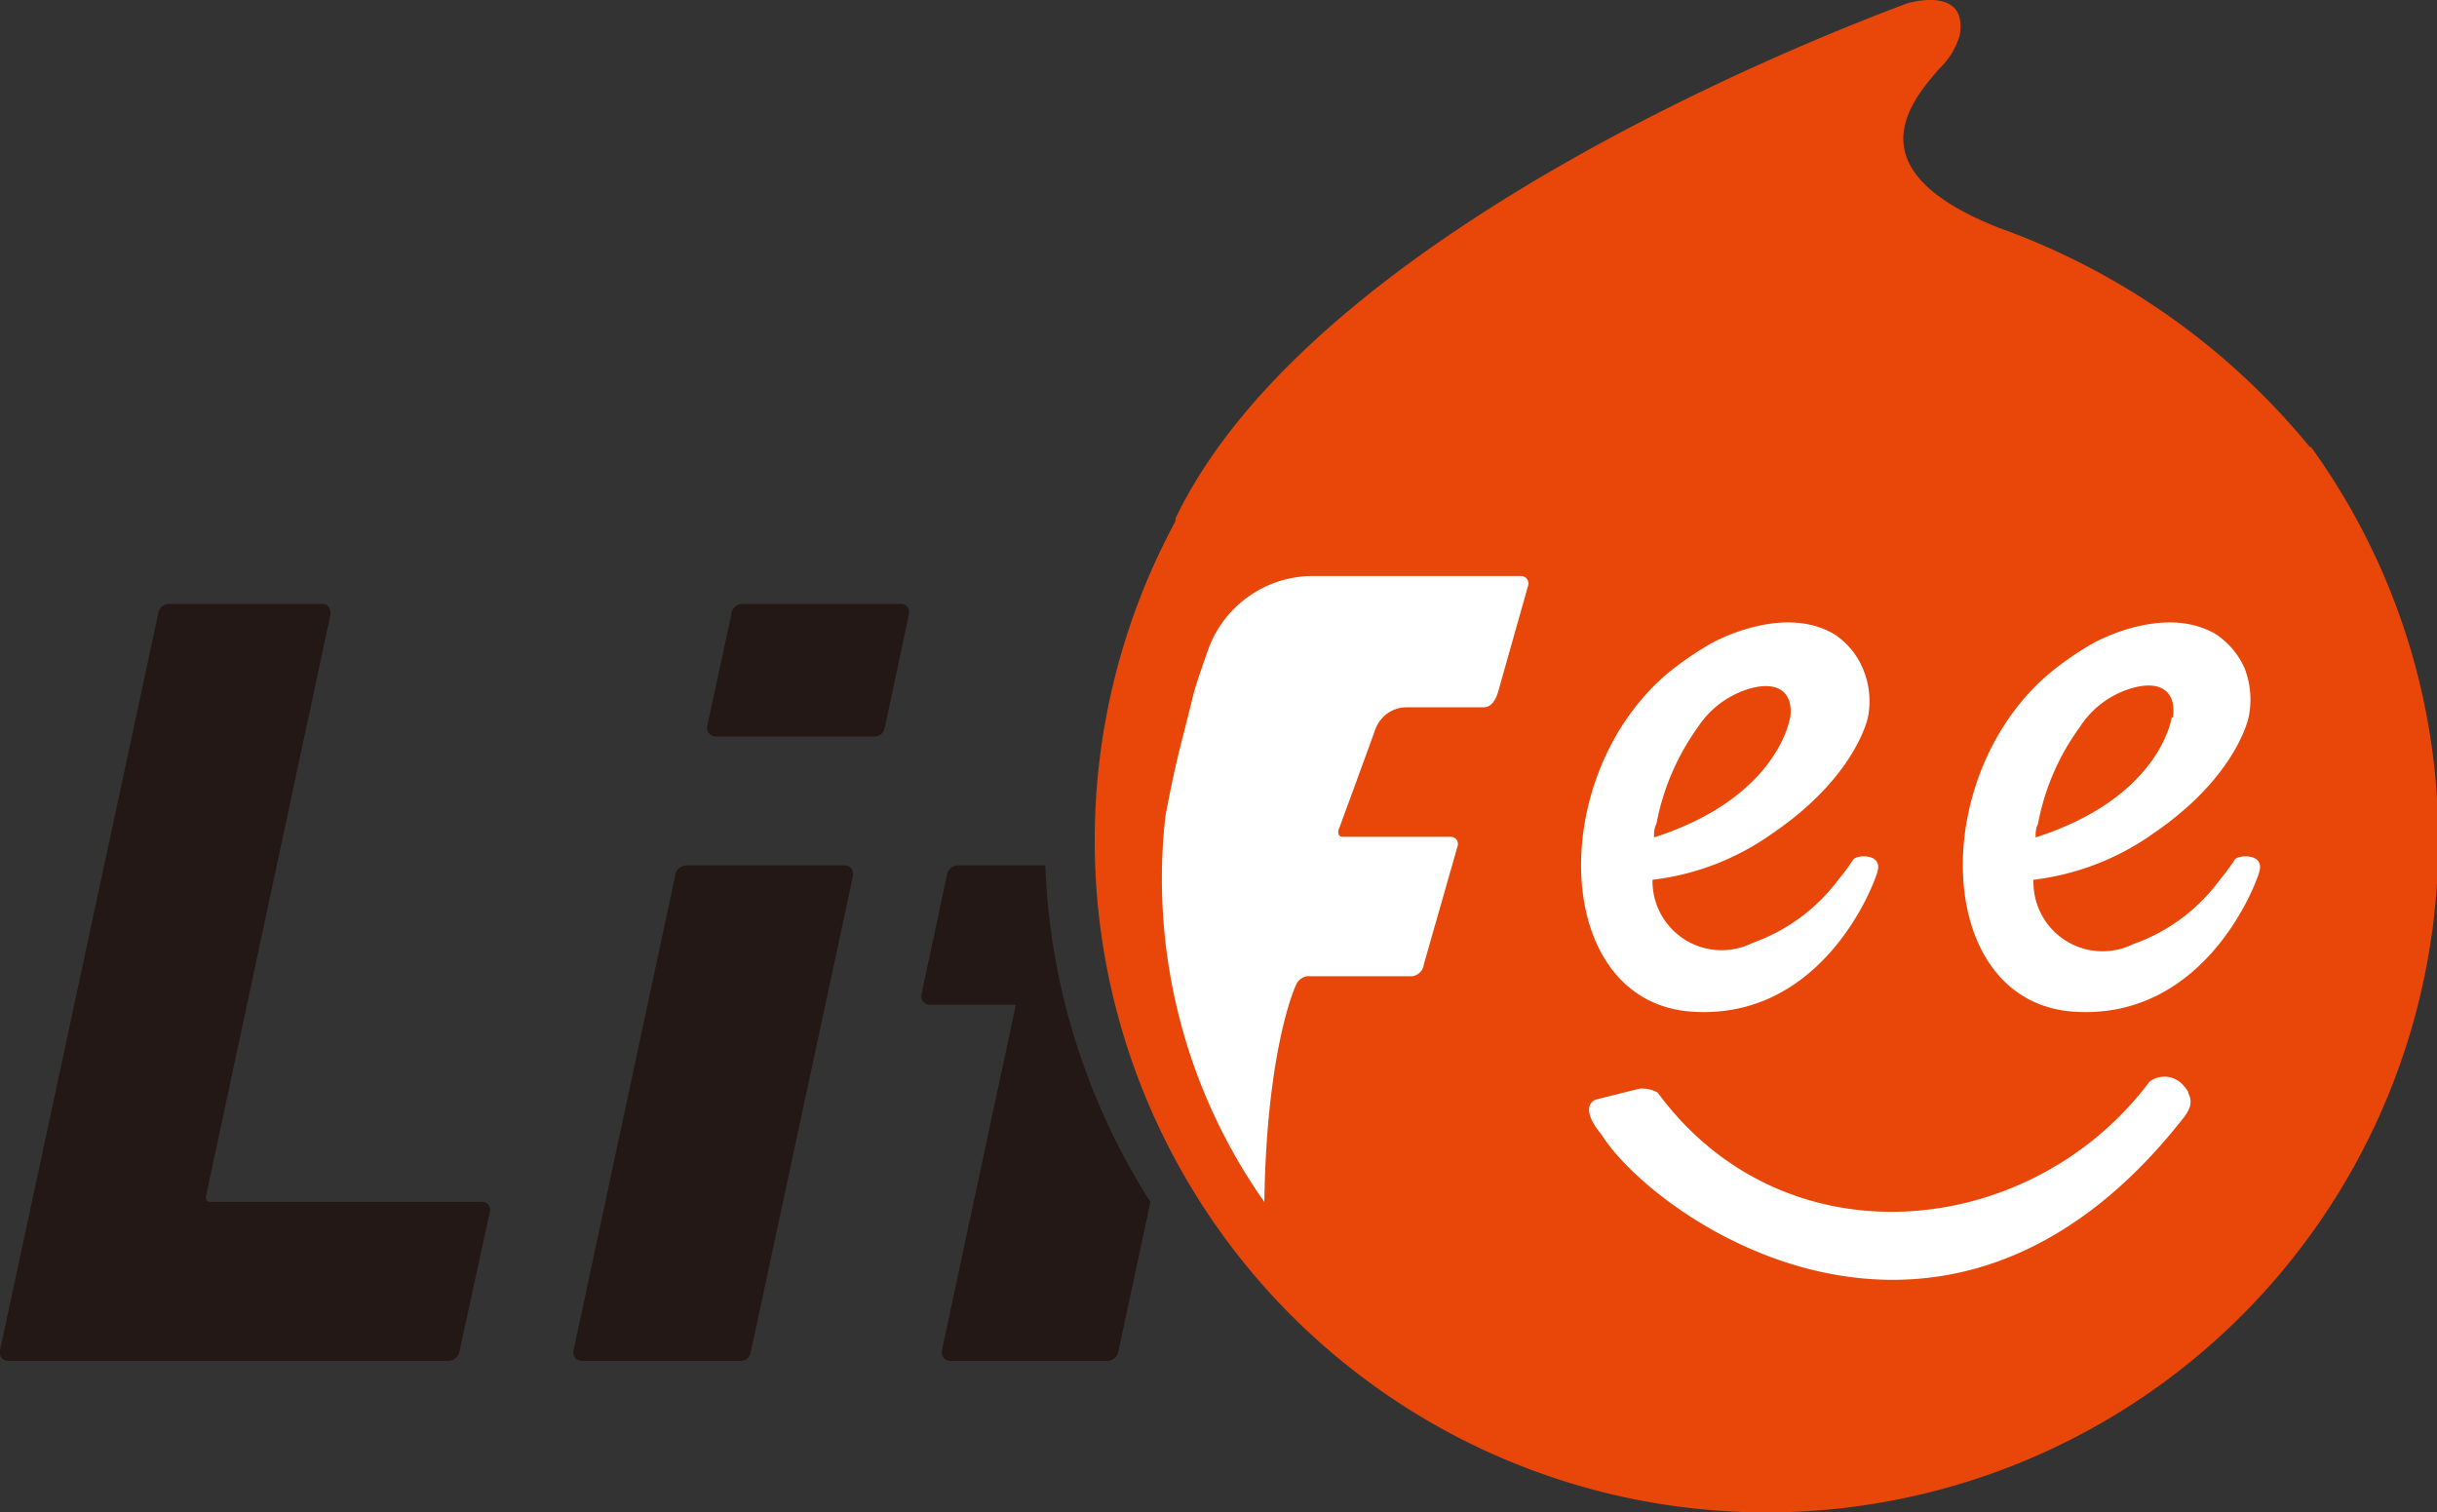 <?xml version="1.0" encoding="UTF-8"?> <svg xmlns="http://www.w3.org/2000/svg" viewBox="0 0 81.11 50.32"><rect x="0" y="0" width="81.11" height="50.32" fill="#333333" stroke="none"/><defs><style>.cls-1{fill:#e84709;}.cls-2{fill:#fff;}.cls-3{fill:#231815;}</style></defs><g id="レイヤー_2" data-name="レイヤー 2"><g id="レイヤー_1-2" data-name="レイヤー 1"><path class="cls-1" d="M76.88,14.88A23.72,23.72,0,0,0,66.55,7.59c-4.87-1.91-3-4.17-2-5.31a2.49,2.49,0,0,0,.67-1.09C65.53-.51,63.48.11,63.48.11c-2.67,1-19.75,7.55-24.36,17.15a.36.36,0,0,1,0,.09,22.36,22.36,0,1,0,37.8-2.47"></path><path class="cls-2" d="M61.15,21.17s0,0,0,0,0,0,0,0"></path><path class="cls-2" d="M61.15,21.17s0,0,0,0c-1.52-1-3.6-.09-4.21.25a10.87,10.87,0,0,0-1.45,1c-4.06,3.45-3.83,10.94.83,11.25,4.25.28,6-4.05,6.17-4.67s-.72-.55-.81-.39a7.07,7.07,0,0,1-.49.66,6.11,6.11,0,0,1-2.86,2.11A2.3,2.3,0,0,1,55,29.28a8.6,8.6,0,0,0,4-1.55c2.79-1.9,3.17-3.86,3.17-3.86A2.77,2.77,0,0,0,62,22.25a2.53,2.53,0,0,0-.86-1.08m-1.56,2.7s-.36,2.66-4.53,4c0-.15,0-.3.08-.45a8.06,8.06,0,0,1,1.38-3.22,3.11,3.11,0,0,1,1.75-1.29c1-.27,1.44.21,1.32,1"></path><path class="cls-2" d="M73.85,21.17s0,0,0,0c-1.52-1-3.6-.09-4.21.25a10.22,10.22,0,0,0-1.44,1c-4.07,3.45-3.83,10.94.83,11.25,4.25.28,6-4.05,6.17-4.67s-.73-.55-.82-.39a7.07,7.07,0,0,1-.49.66A6.06,6.06,0,0,1,71,31.42a2.3,2.3,0,0,1-3.32-2.14,8.67,8.67,0,0,0,4-1.55c2.78-1.9,3.16-3.86,3.16-3.86a2.87,2.87,0,0,0-.13-1.62,2.63,2.63,0,0,0-.87-1.08m-1.56,2.7s-.35,2.66-4.53,4c0-.15,0-.3.08-.45a7.91,7.91,0,0,1,1.39-3.22A3.08,3.08,0,0,1,71,22.89c1-.27,1.44.21,1.32,1"></path><path class="cls-2" d="M72.83,36.34h0a1.34,1.34,0,0,0-.29-.34.83.83,0,0,0-1,0c-3.92,5.24-12.11,6.15-16.37.36a1.08,1.08,0,0,0-.59-.13l-.33.08-1.12.28a.28.28,0,0,0-.14.09h0s-.23.15,0,.62h0a2.14,2.14,0,0,0,.3.44c1.74,2.81,11.4,9.62,19.37-.52a1.25,1.25,0,0,0,.17-.26.58.58,0,0,0,0-.58"></path><path class="cls-2" d="M50.64,19.17H43.7a3.71,3.71,0,0,0-3.39,2.2c-.06.14-.11.28-.16.42-.14.42-.31.86-.44,1.36-.42,1.73-.54,2-.92,4A18.65,18.65,0,0,0,42.08,40c.08-5.17,1.05-7.21,1.05-7.21a.49.49,0,0,1,.36-.3H47a.45.45,0,0,0,.39-.4l1.12-3.92a.24.24,0,0,0-.26-.32H44.7c-.13,0-.16-.07-.16-.2L45,26.4l.78-2.14a1.11,1.11,0,0,1,1-.72h2.59c.16,0,.36-.08.49-.51l1-3.54a.25.25,0,0,0-.26-.32"></path><path class="cls-3" d="M34.79,28.8H31.9a.39.39,0,0,0-.39.35l-.84,3.94a.29.29,0,0,0,.32.35h2.82l-2.46,11.5a.28.28,0,0,0,.28.35h5.24a.38.38,0,0,0,.36-.35L38.29,40a22.35,22.35,0,0,1-3.5-11.2Z"></path><path class="cls-3" d="M30,20.1H24.72a.37.37,0,0,0-.38.35l-.8,3.71a.29.29,0,0,0,.32.35h5.25c.21,0,.31-.14.35-.35l.79-3.71A.27.27,0,0,0,30,20.1"></path><path class="cls-3" d="M16,40H7c-.1,0-.17-.07-.14-.21L11,20.45c0-.21-.07-.35-.28-.35H5.64a.37.37,0,0,0-.38.35L0,44.94a.28.28,0,0,0,.31.35h14.6a.39.39,0,0,0,.39-.35l1-4.59A.27.27,0,0,0,16,40"></path><path class="cls-3" d="M28.11,28.8H22.86a.39.39,0,0,0-.39.35L19.09,44.94a.28.28,0,0,0,.31.35h5.25c.21,0,.32-.14.35-.35l3.39-15.79c0-.21-.07-.35-.28-.35"></path></g></g></svg> 